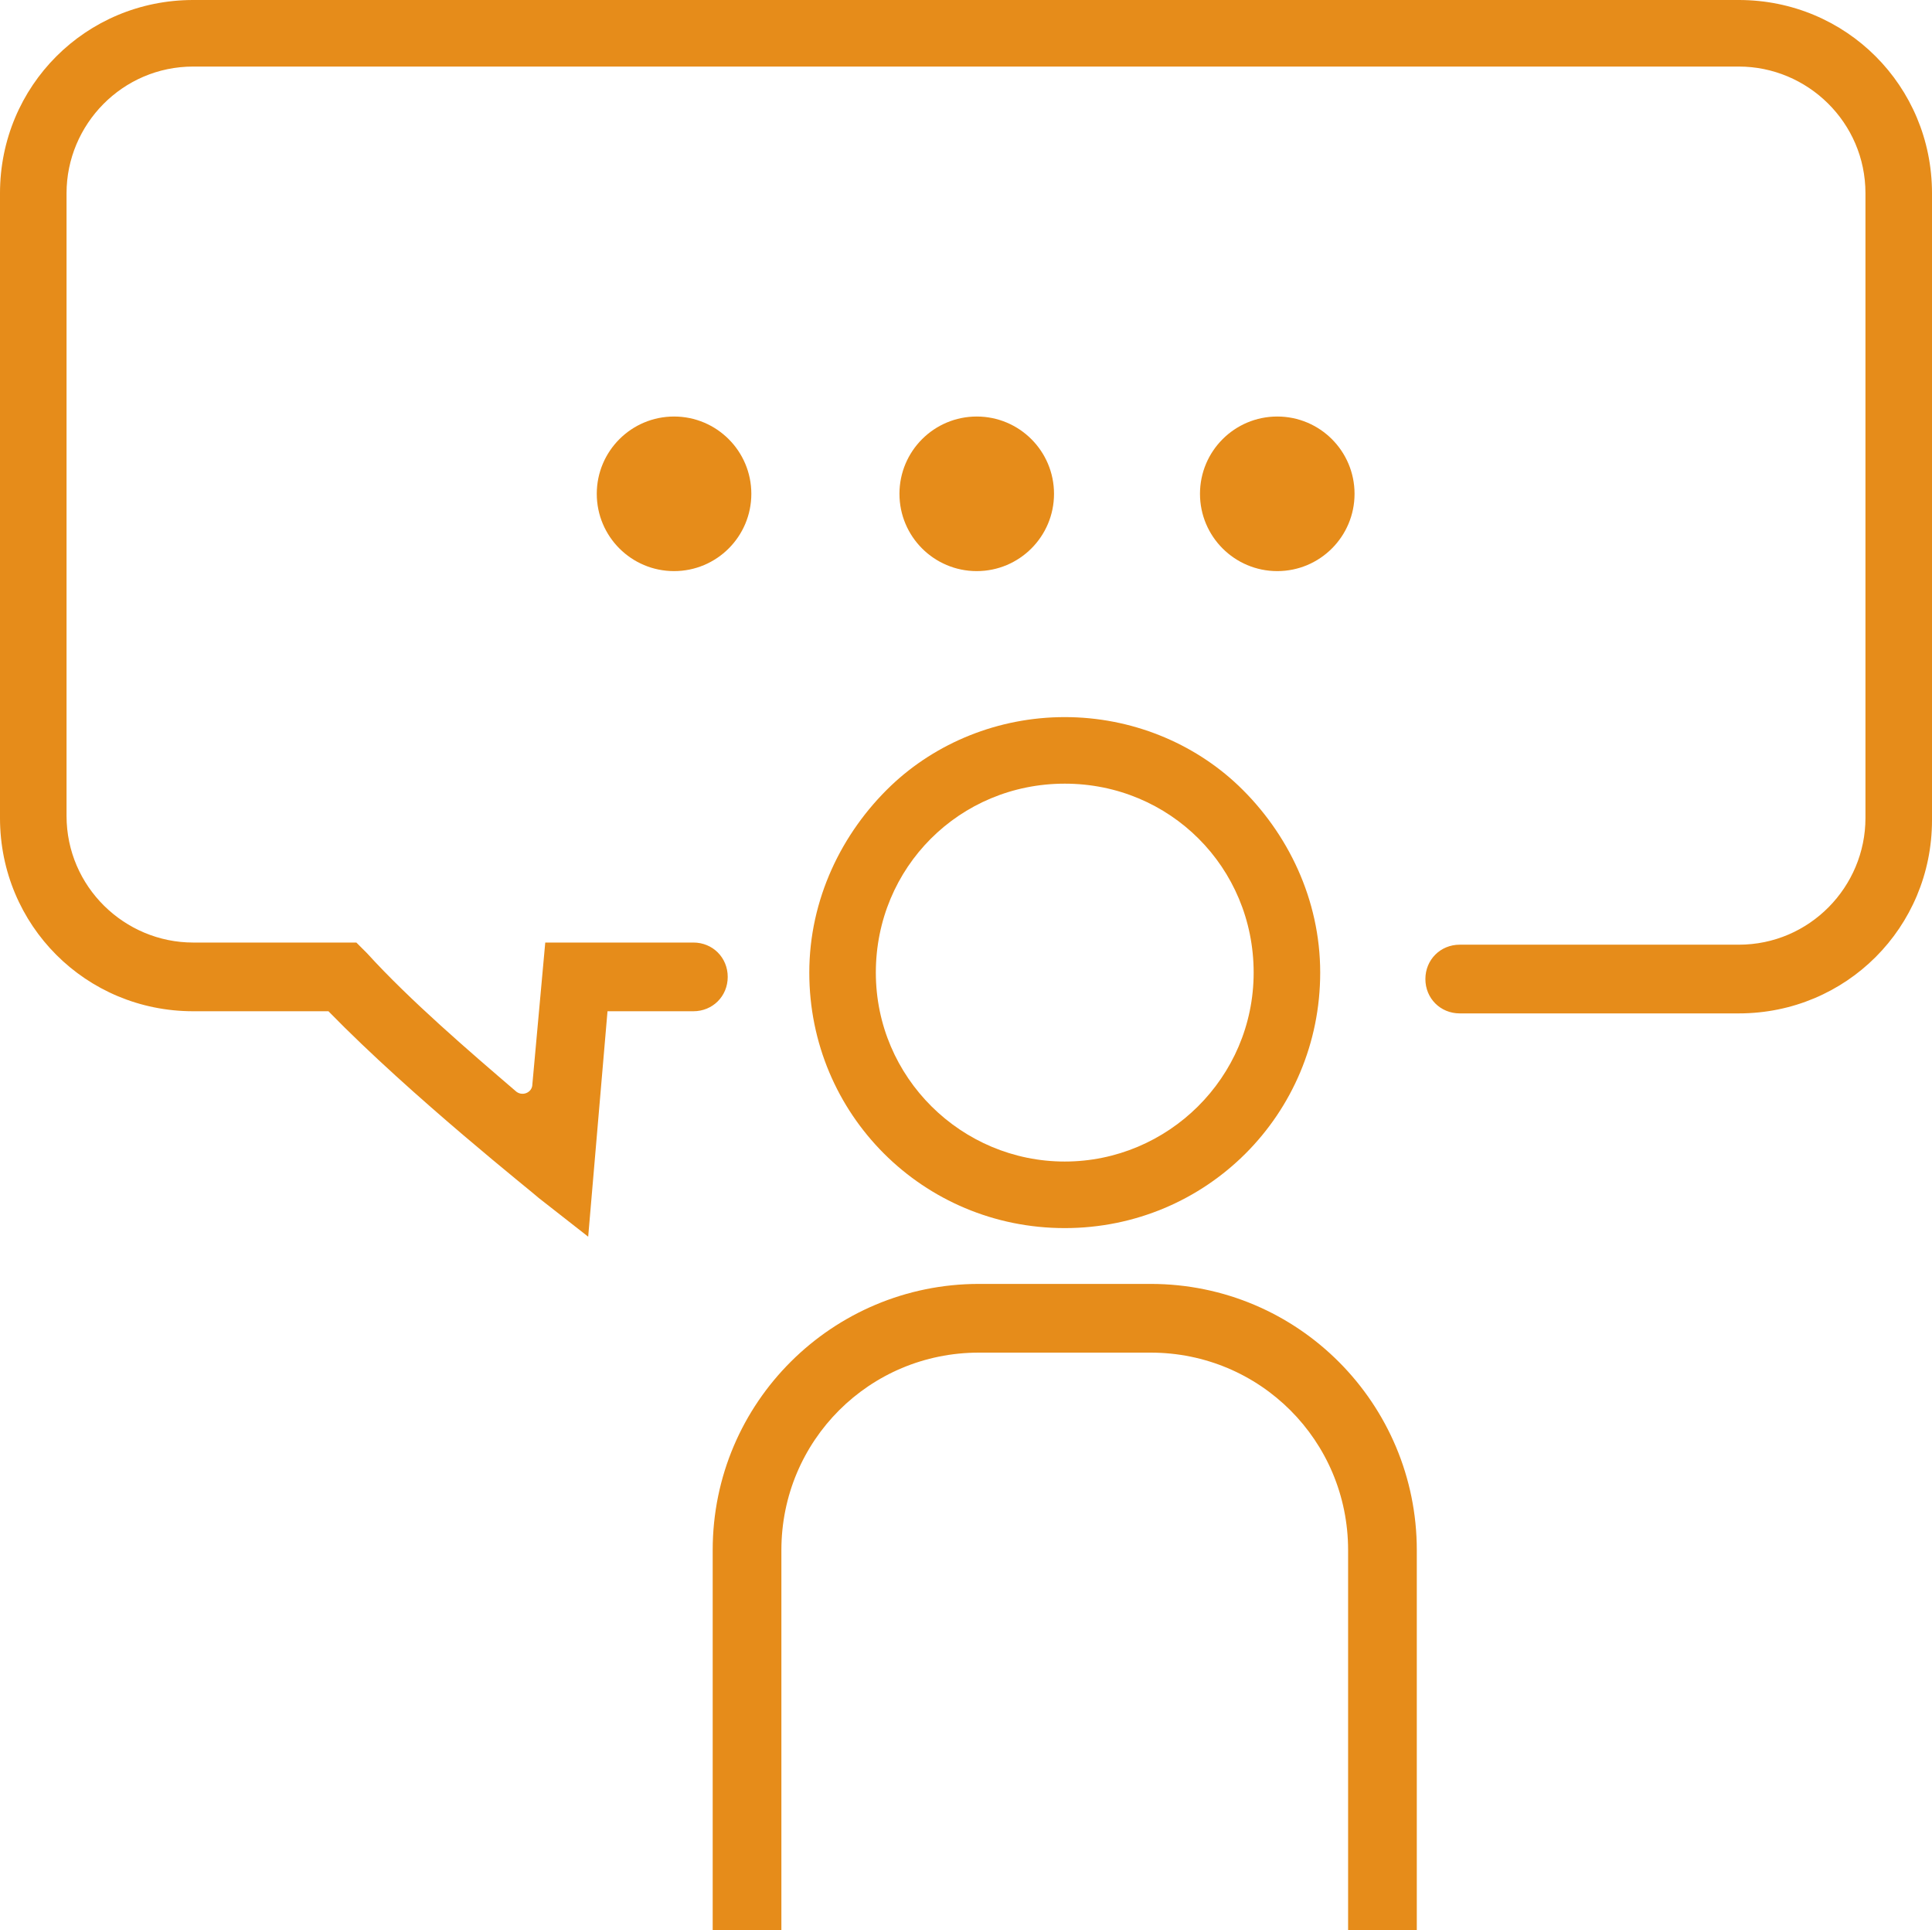 <?xml version="1.0" encoding="utf-8"?>
<!-- Generator: Adobe Illustrator 23.0.0, SVG Export Plug-In . SVG Version: 6.00 Build 0)  -->
<svg version="1.1" id="Layer_1" xmlns="http://www.w3.org/2000/svg" xmlns:xlink="http://www.w3.org/1999/xlink" x="0px" y="0px"
	 viewBox="0 0 90 89.9" style="enable-background:new 0 0 90 89.9;" xml:space="preserve">
<g>
	<path style="fill:#E68C1A;" d="M9,0C4,0,0,4,0,9v29.1c0,5,4,9,9,9h6.3c3.9,4,9.6,8.5,9.8,8.7l2.3,1.8l0.9-10.5h4
		c0.9,0,1.6-0.7,1.6-1.6l0,0c0-0.9-0.7-1.6-1.6-1.6h-6.9l-0.6,6.6c0,0.4-0.5,0.6-0.8,0.3c-2.1-1.8-4.9-4.2-6.9-6.4l-0.5-0.5H9
		c-3.2,0-5.9-2.6-5.9-5.9V9c0-3.2,2.6-5.9,5.9-5.9H81c3.2,0,5.9,2.6,5.9,5.9v29.1c0,3.2-2.6,5.9-5.9,5.9H68c-0.9,0-1.6,0.7-1.6,1.6
		l0,0c0,0.9,0.7,1.6,1.6,1.6h13c5,0,9-4,9-9V9c0-5-4-9-9-9H9z"/>
	<path style="fill:#E68C1A;" d="M49.6,33.4c-3.1,0-6,1.2-8.1,3.2c-2.3,2.2-3.8,5.3-3.8,8.7c0,6.6,5.3,11.9,11.9,11.9
		s11.9-5.3,11.9-11.9c0-3.4-1.5-6.5-3.8-8.7C55.6,34.6,52.7,33.4,49.6,33.4z M49.6,54.1c-4.8,0-8.8-3.9-8.8-8.8s3.9-8.8,8.8-8.8
		s8.8,3.9,8.8,8.8S54.4,54.1,49.6,54.1z"/>
	<circle style="fill:#E68C1A;" cx="31.4" cy="23" r="3.6"/>
	<circle style="fill:#E68C1A;" cx="45.5" cy="23" r="3.6"/>
	<circle style="fill:#E68C1A;" cx="59.5" cy="23" r="3.6"/>
	<g>
		<path style="fill:#E68C1A;" d="M36.4,89.3V72.2c0-5.1,4.1-9.2,9.2-9.2h8c5.1,0,9.2,4.1,9.2,9.2v17.4c0,0.1,0,0.2,0,0.3h3.2
			c0-0.1,0-0.2,0-0.3V72.2c0-6.8-5.5-12.4-12.4-12.4h-8c-6.8,0-12.4,5.5-12.4,12.4v17.1c0,0.2,0,0.4,0,0.6h3.2
			C36.4,89.7,36.4,89.5,36.4,89.3z"/>
	</g>
</g>
</svg>
